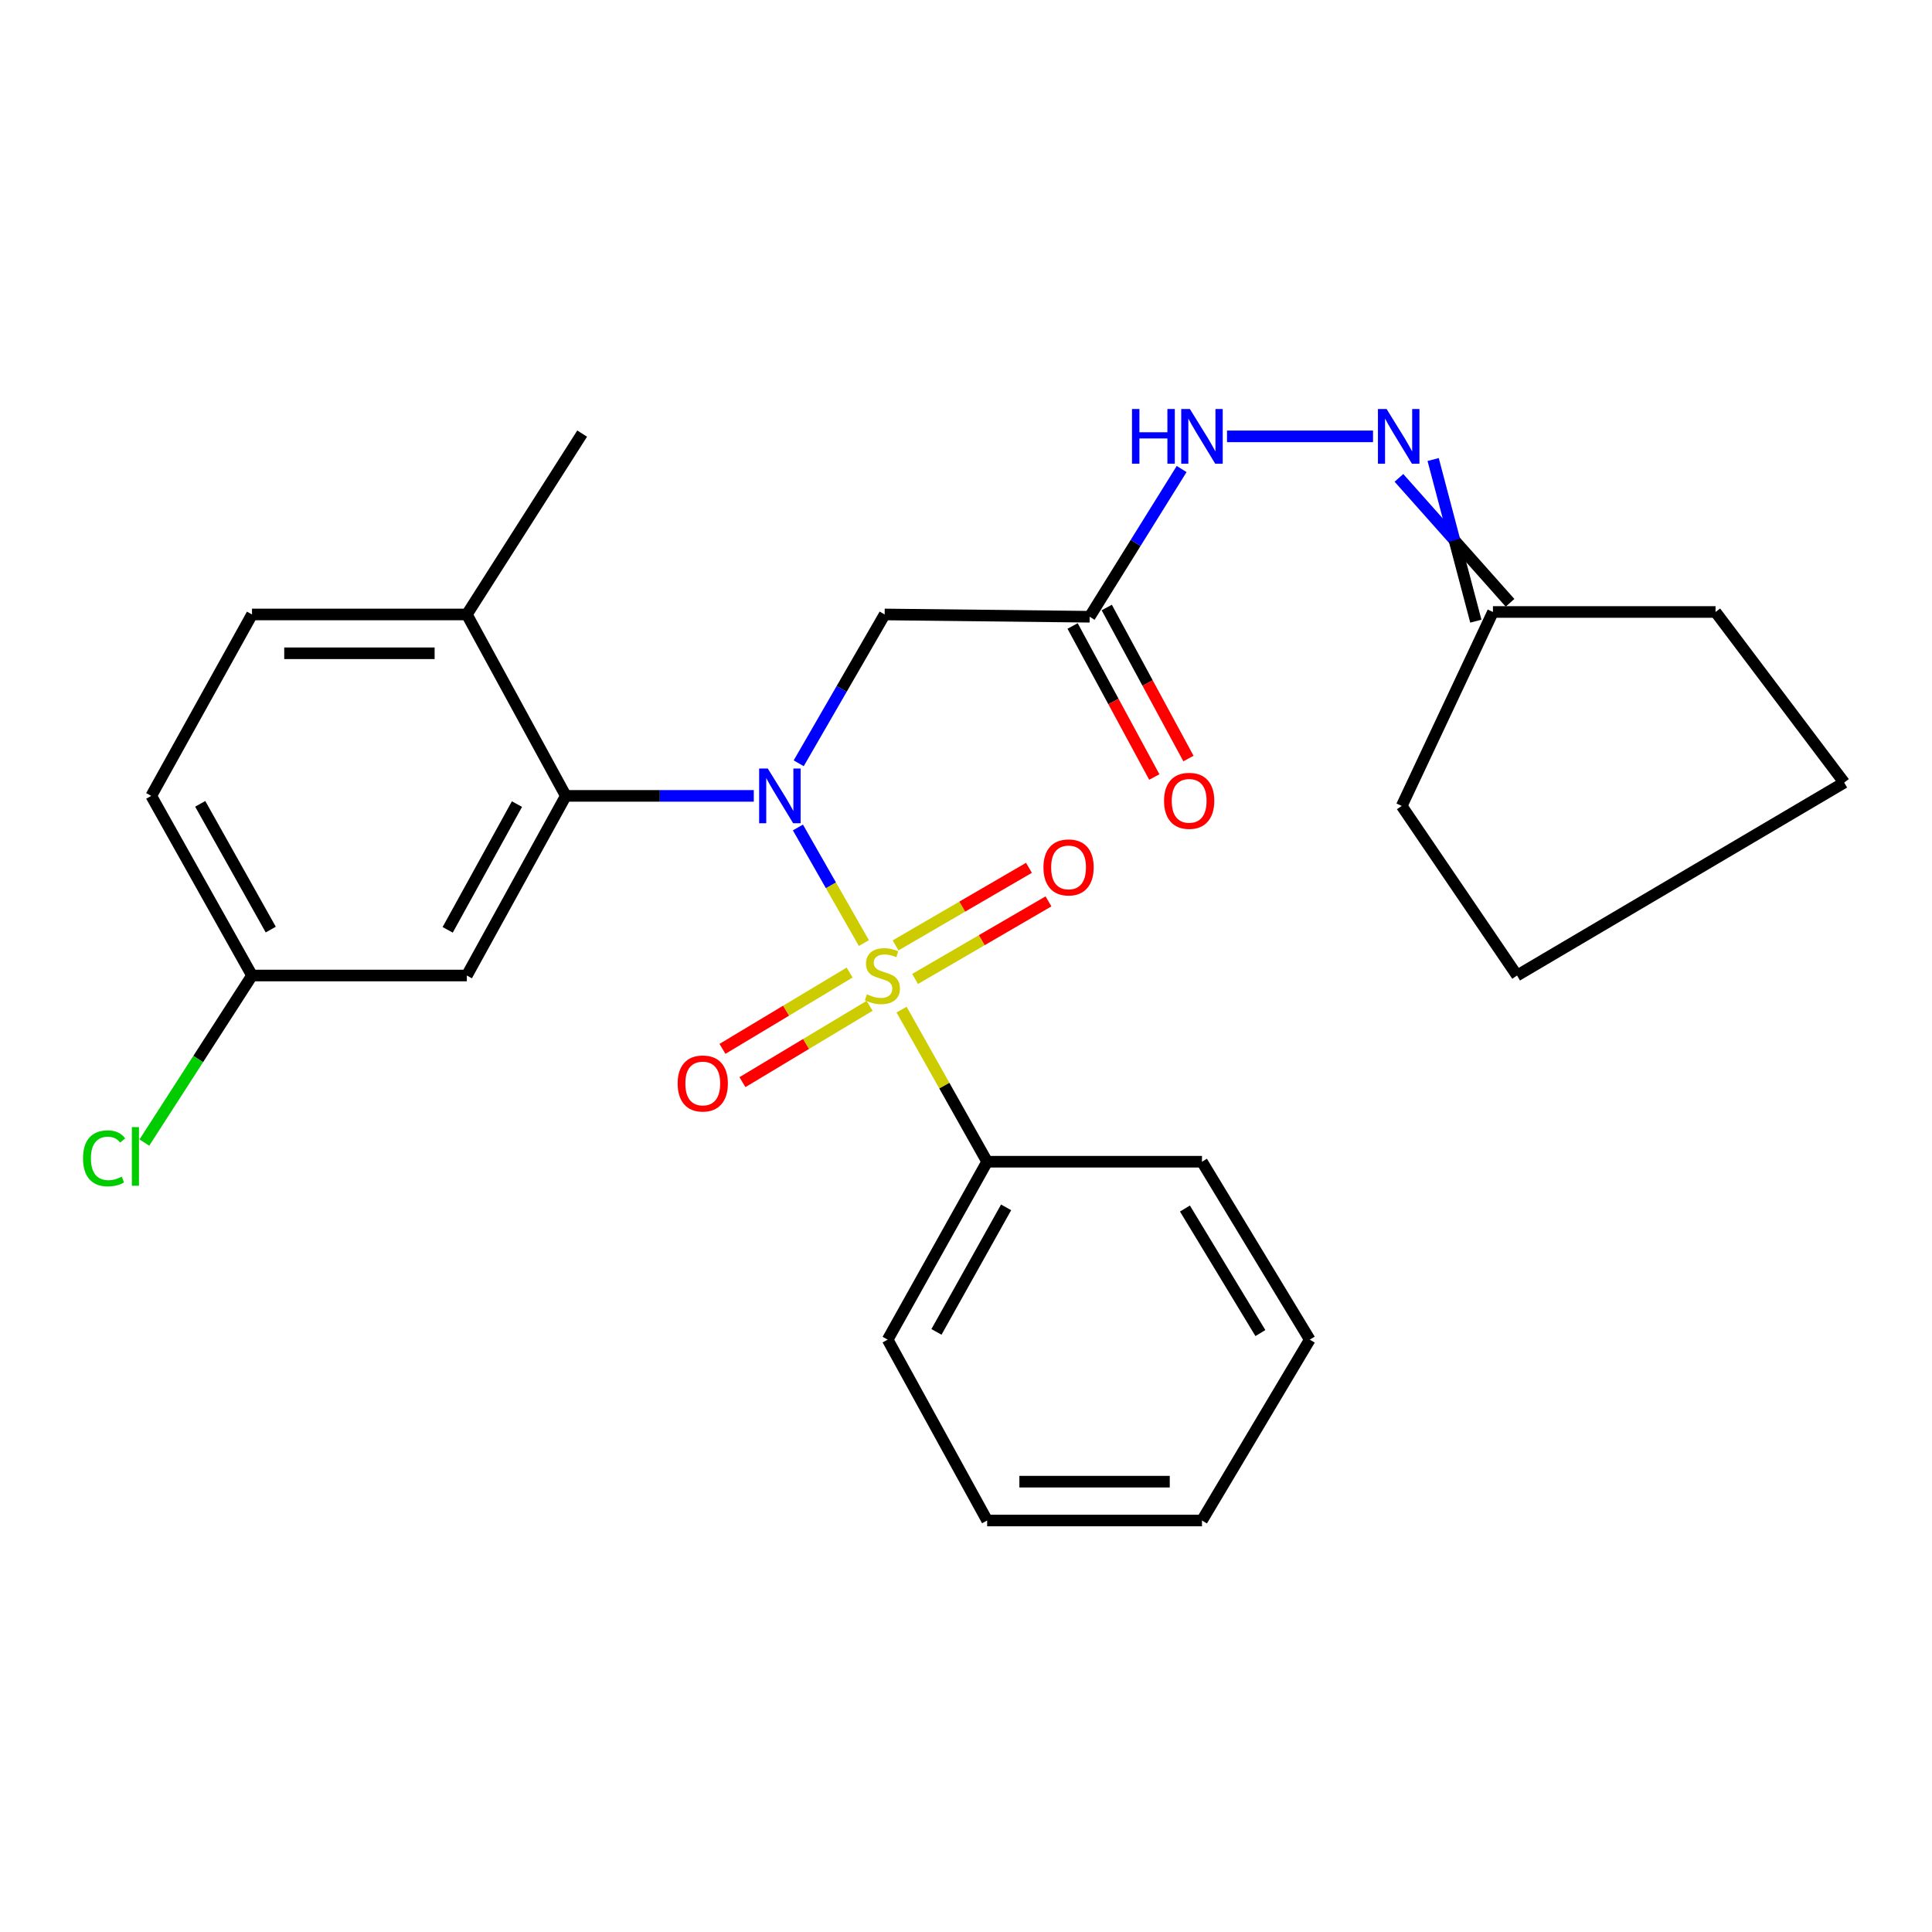 <?xml version='1.0' encoding='iso-8859-1'?>
<svg version='1.1' baseProfile='full'
              xmlns='http://www.w3.org/2000/svg'
                      xmlns:rdkit='http://www.rdkit.org/xml'
                      xmlns:xlink='http://www.w3.org/1999/xlink'
                  xml:space='preserve'
width='1000px' height='1000px' viewBox='0 0 1000 1000'>
<!-- END OF HEADER -->
<rect style='opacity:1.0;fill:#FFFFFF;stroke:none' width='1000' height='1000' x='0' y='0'> </rect>
<path class='bond-0' d='M 447.141,488.128 L 430.07,458.214' style='fill:none;fill-rule:evenodd;stroke:#CCCC00;stroke-width:6px;stroke-linecap:butt;stroke-linejoin:miter;stroke-opacity:1' />
<path class='bond-0' d='M 430.07,458.214 L 413,428.3' style='fill:none;fill-rule:evenodd;stroke:#0000FF;stroke-width:6px;stroke-linecap:butt;stroke-linejoin:miter;stroke-opacity:1' />
<path class='bond-4' d='M 473.644,506.708 L 508.169,486.63' style='fill:none;fill-rule:evenodd;stroke:#CCCC00;stroke-width:6px;stroke-linecap:butt;stroke-linejoin:miter;stroke-opacity:1' />
<path class='bond-4' d='M 508.169,486.63 L 542.693,466.552' style='fill:none;fill-rule:evenodd;stroke:#FF0000;stroke-width:6px;stroke-linecap:butt;stroke-linejoin:miter;stroke-opacity:1' />
<path class='bond-4' d='M 463.542,489.339 L 498.067,469.26' style='fill:none;fill-rule:evenodd;stroke:#CCCC00;stroke-width:6px;stroke-linecap:butt;stroke-linejoin:miter;stroke-opacity:1' />
<path class='bond-4' d='M 498.067,469.26 L 532.592,449.182' style='fill:none;fill-rule:evenodd;stroke:#FF0000;stroke-width:6px;stroke-linecap:butt;stroke-linejoin:miter;stroke-opacity:1' />
<path class='bond-5' d='M 439.765,503.387 L 406.855,523.139' style='fill:none;fill-rule:evenodd;stroke:#CCCC00;stroke-width:6px;stroke-linecap:butt;stroke-linejoin:miter;stroke-opacity:1' />
<path class='bond-5' d='M 406.855,523.139 L 373.945,542.892' style='fill:none;fill-rule:evenodd;stroke:#FF0000;stroke-width:6px;stroke-linecap:butt;stroke-linejoin:miter;stroke-opacity:1' />
<path class='bond-5' d='M 450.105,520.616 L 417.196,540.368' style='fill:none;fill-rule:evenodd;stroke:#CCCC00;stroke-width:6px;stroke-linecap:butt;stroke-linejoin:miter;stroke-opacity:1' />
<path class='bond-5' d='M 417.196,540.368 L 384.286,560.12' style='fill:none;fill-rule:evenodd;stroke:#FF0000;stroke-width:6px;stroke-linecap:butt;stroke-linejoin:miter;stroke-opacity:1' />
<path class='bond-6' d='M 466.652,522.569 L 488.799,561.938' style='fill:none;fill-rule:evenodd;stroke:#CCCC00;stroke-width:6px;stroke-linecap:butt;stroke-linejoin:miter;stroke-opacity:1' />
<path class='bond-6' d='M 488.799,561.938 L 510.945,601.307' style='fill:none;fill-rule:evenodd;stroke:#000000;stroke-width:6px;stroke-linecap:butt;stroke-linejoin:miter;stroke-opacity:1' />
<path class='bond-1' d='M 390.158,411.947 L 341.51,411.947' style='fill:none;fill-rule:evenodd;stroke:#0000FF;stroke-width:6px;stroke-linecap:butt;stroke-linejoin:miter;stroke-opacity:1' />
<path class='bond-1' d='M 341.51,411.947 L 292.863,411.947' style='fill:none;fill-rule:evenodd;stroke:#000000;stroke-width:6px;stroke-linecap:butt;stroke-linejoin:miter;stroke-opacity:1' />
<path class='bond-2' d='M 413.411,395.076 L 435.655,356.56' style='fill:none;fill-rule:evenodd;stroke:#0000FF;stroke-width:6px;stroke-linecap:butt;stroke-linejoin:miter;stroke-opacity:1' />
<path class='bond-2' d='M 435.655,356.56 L 457.898,318.043' style='fill:none;fill-rule:evenodd;stroke:#000000;stroke-width:6px;stroke-linecap:butt;stroke-linejoin:miter;stroke-opacity:1' />
<path class='bond-7' d='M 292.863,411.947 L 241.635,504.925' style='fill:none;fill-rule:evenodd;stroke:#000000;stroke-width:6px;stroke-linecap:butt;stroke-linejoin:miter;stroke-opacity:1' />
<path class='bond-7' d='M 267.579,416.197 L 231.72,481.282' style='fill:none;fill-rule:evenodd;stroke:#000000;stroke-width:6px;stroke-linecap:butt;stroke-linejoin:miter;stroke-opacity:1' />
<path class='bond-10' d='M 292.863,411.947 L 241.635,318.043' style='fill:none;fill-rule:evenodd;stroke:#000000;stroke-width:6px;stroke-linecap:butt;stroke-linejoin:miter;stroke-opacity:1' />
<path class='bond-3' d='M 457.898,318.043 L 564.015,319.226' style='fill:none;fill-rule:evenodd;stroke:#000000;stroke-width:6px;stroke-linecap:butt;stroke-linejoin:miter;stroke-opacity:1' />
<path class='bond-9' d='M 564.015,319.226 L 587.815,280.997' style='fill:none;fill-rule:evenodd;stroke:#000000;stroke-width:6px;stroke-linecap:butt;stroke-linejoin:miter;stroke-opacity:1' />
<path class='bond-9' d='M 587.815,280.997 L 611.614,242.767' style='fill:none;fill-rule:evenodd;stroke:#0000FF;stroke-width:6px;stroke-linecap:butt;stroke-linejoin:miter;stroke-opacity:1' />
<path class='bond-11' d='M 555.178,324.006 L 576.321,363.093' style='fill:none;fill-rule:evenodd;stroke:#000000;stroke-width:6px;stroke-linecap:butt;stroke-linejoin:miter;stroke-opacity:1' />
<path class='bond-11' d='M 576.321,363.093 L 597.464,402.18' style='fill:none;fill-rule:evenodd;stroke:#FF0000;stroke-width:6px;stroke-linecap:butt;stroke-linejoin:miter;stroke-opacity:1' />
<path class='bond-11' d='M 572.852,314.446 L 593.995,353.533' style='fill:none;fill-rule:evenodd;stroke:#000000;stroke-width:6px;stroke-linecap:butt;stroke-linejoin:miter;stroke-opacity:1' />
<path class='bond-11' d='M 593.995,353.533 L 615.137,392.619' style='fill:none;fill-rule:evenodd;stroke:#FF0000;stroke-width:6px;stroke-linecap:butt;stroke-linejoin:miter;stroke-opacity:1' />
<path class='bond-17' d='M 510.945,601.307 L 459.45,693.392' style='fill:none;fill-rule:evenodd;stroke:#000000;stroke-width:6px;stroke-linecap:butt;stroke-linejoin:miter;stroke-opacity:1' />
<path class='bond-17' d='M 520.759,624.927 L 484.712,689.386' style='fill:none;fill-rule:evenodd;stroke:#000000;stroke-width:6px;stroke-linecap:butt;stroke-linejoin:miter;stroke-opacity:1' />
<path class='bond-18' d='M 510.945,601.307 L 622.141,601.307' style='fill:none;fill-rule:evenodd;stroke:#000000;stroke-width:6px;stroke-linecap:butt;stroke-linejoin:miter;stroke-opacity:1' />
<path class='bond-14' d='M 241.635,504.925 L 130.439,504.925' style='fill:none;fill-rule:evenodd;stroke:#000000;stroke-width:6px;stroke-linecap:butt;stroke-linejoin:miter;stroke-opacity:1' />
<path class='bond-8' d='M 710.675,225.858 L 635.095,225.858' style='fill:none;fill-rule:evenodd;stroke:#0000FF;stroke-width:6px;stroke-linecap:butt;stroke-linejoin:miter;stroke-opacity:1' />
<path class='bond-12' d='M 724.091,247.348 L 752.843,279.678' style='fill:none;fill-rule:evenodd;stroke:#0000FF;stroke-width:6px;stroke-linecap:butt;stroke-linejoin:miter;stroke-opacity:1' />
<path class='bond-12' d='M 752.843,279.678 L 781.595,312.008' style='fill:none;fill-rule:evenodd;stroke:#000000;stroke-width:6px;stroke-linecap:butt;stroke-linejoin:miter;stroke-opacity:1' />
<path class='bond-12' d='M 741.796,237.846 L 752.843,279.678' style='fill:none;fill-rule:evenodd;stroke:#0000FF;stroke-width:6px;stroke-linecap:butt;stroke-linejoin:miter;stroke-opacity:1' />
<path class='bond-12' d='M 752.843,279.678 L 763.89,321.51' style='fill:none;fill-rule:evenodd;stroke:#000000;stroke-width:6px;stroke-linecap:butt;stroke-linejoin:miter;stroke-opacity:1' />
<path class='bond-13' d='M 241.635,318.043 L 130.439,318.043' style='fill:none;fill-rule:evenodd;stroke:#000000;stroke-width:6px;stroke-linecap:butt;stroke-linejoin:miter;stroke-opacity:1' />
<path class='bond-13' d='M 224.956,338.137 L 147.119,338.137' style='fill:none;fill-rule:evenodd;stroke:#000000;stroke-width:6px;stroke-linecap:butt;stroke-linejoin:miter;stroke-opacity:1' />
<path class='bond-19' d='M 241.635,318.043 L 301.324,224.429' style='fill:none;fill-rule:evenodd;stroke:#000000;stroke-width:6px;stroke-linecap:butt;stroke-linejoin:miter;stroke-opacity:1' />
<path class='bond-20' d='M 772.743,316.759 L 887.957,316.759' style='fill:none;fill-rule:evenodd;stroke:#000000;stroke-width:6px;stroke-linecap:butt;stroke-linejoin:miter;stroke-opacity:1' />
<path class='bond-21' d='M 772.743,316.759 L 725.523,417.16' style='fill:none;fill-rule:evenodd;stroke:#000000;stroke-width:6px;stroke-linecap:butt;stroke-linejoin:miter;stroke-opacity:1' />
<path class='bond-15' d='M 130.439,318.043 L 78.285,411.947' style='fill:none;fill-rule:evenodd;stroke:#000000;stroke-width:6px;stroke-linecap:butt;stroke-linejoin:miter;stroke-opacity:1' />
<path class='bond-16' d='M 130.439,504.925 L 102.578,548.16' style='fill:none;fill-rule:evenodd;stroke:#000000;stroke-width:6px;stroke-linecap:butt;stroke-linejoin:miter;stroke-opacity:1' />
<path class='bond-16' d='M 102.578,548.16 L 74.717,591.395' style='fill:none;fill-rule:evenodd;stroke:#00CC00;stroke-width:6px;stroke-linecap:butt;stroke-linejoin:miter;stroke-opacity:1' />
<path class='bond-28' d='M 130.439,504.925 L 78.285,411.947' style='fill:none;fill-rule:evenodd;stroke:#000000;stroke-width:6px;stroke-linecap:butt;stroke-linejoin:miter;stroke-opacity:1' />
<path class='bond-28' d='M 140.141,481.148 L 103.633,416.064' style='fill:none;fill-rule:evenodd;stroke:#000000;stroke-width:6px;stroke-linecap:butt;stroke-linejoin:miter;stroke-opacity:1' />
<path class='bond-23' d='M 459.45,693.392 L 510.945,787.006' style='fill:none;fill-rule:evenodd;stroke:#000000;stroke-width:6px;stroke-linecap:butt;stroke-linejoin:miter;stroke-opacity:1' />
<path class='bond-22' d='M 622.141,601.307 L 677.935,693.392' style='fill:none;fill-rule:evenodd;stroke:#000000;stroke-width:6px;stroke-linecap:butt;stroke-linejoin:miter;stroke-opacity:1' />
<path class='bond-22' d='M 613.325,625.532 L 652.38,689.991' style='fill:none;fill-rule:evenodd;stroke:#000000;stroke-width:6px;stroke-linecap:butt;stroke-linejoin:miter;stroke-opacity:1' />
<path class='bond-25' d='M 887.957,316.759 L 954.545,405.059' style='fill:none;fill-rule:evenodd;stroke:#000000;stroke-width:6px;stroke-linecap:butt;stroke-linejoin:miter;stroke-opacity:1' />
<path class='bond-24' d='M 725.523,417.16 L 785.223,504.925' style='fill:none;fill-rule:evenodd;stroke:#000000;stroke-width:6px;stroke-linecap:butt;stroke-linejoin:miter;stroke-opacity:1' />
<path class='bond-26' d='M 677.935,693.392 L 622.141,787.006' style='fill:none;fill-rule:evenodd;stroke:#000000;stroke-width:6px;stroke-linecap:butt;stroke-linejoin:miter;stroke-opacity:1' />
<path class='bond-27' d='M 510.945,787.006 L 622.141,787.006' style='fill:none;fill-rule:evenodd;stroke:#000000;stroke-width:6px;stroke-linecap:butt;stroke-linejoin:miter;stroke-opacity:1' />
<path class='bond-27' d='M 527.625,766.912 L 605.462,766.912' style='fill:none;fill-rule:evenodd;stroke:#000000;stroke-width:6px;stroke-linecap:butt;stroke-linejoin:miter;stroke-opacity:1' />
<path class='bond-29' d='M 785.223,504.925 L 954.545,405.059' style='fill:none;fill-rule:evenodd;stroke:#000000;stroke-width:6px;stroke-linecap:butt;stroke-linejoin:miter;stroke-opacity:1' />
<path  class='atom-0' d='M 448.726 514.645
Q 449.046 514.765, 450.366 515.325
Q 451.686 515.885, 453.126 516.245
Q 454.606 516.565, 456.046 516.565
Q 458.726 516.565, 460.286 515.285
Q 461.846 513.965, 461.846 511.685
Q 461.846 510.125, 461.046 509.165
Q 460.286 508.205, 459.086 507.685
Q 457.886 507.165, 455.886 506.565
Q 453.366 505.805, 451.846 505.085
Q 450.366 504.365, 449.286 502.845
Q 448.246 501.325, 448.246 498.765
Q 448.246 495.205, 450.646 493.005
Q 453.086 490.805, 457.886 490.805
Q 461.166 490.805, 464.886 492.365
L 463.966 495.445
Q 460.566 494.045, 458.006 494.045
Q 455.246 494.045, 453.726 495.205
Q 452.206 496.325, 452.246 498.285
Q 452.246 499.805, 453.006 500.725
Q 453.806 501.645, 454.926 502.165
Q 456.086 502.685, 458.006 503.285
Q 460.566 504.085, 462.086 504.885
Q 463.606 505.685, 464.686 507.325
Q 465.806 508.925, 465.806 511.685
Q 465.806 515.605, 463.166 517.725
Q 460.566 519.805, 456.206 519.805
Q 453.686 519.805, 451.766 519.245
Q 449.886 518.725, 447.646 517.805
L 448.726 514.645
' fill='#CCCC00'/>
<path  class='atom-1' d='M 397.408 397.787
L 406.688 412.787
Q 407.608 414.267, 409.088 416.947
Q 410.568 419.627, 410.648 419.787
L 410.648 397.787
L 414.408 397.787
L 414.408 426.107
L 410.528 426.107
L 400.568 409.707
Q 399.408 407.787, 398.168 405.587
Q 396.968 403.387, 396.608 402.707
L 396.608 426.107
L 392.928 426.107
L 392.928 397.787
L 397.408 397.787
' fill='#0000FF'/>
<path  class='atom-5' d='M 540.086 448.966
Q 540.086 442.166, 543.446 438.366
Q 546.806 434.566, 553.086 434.566
Q 559.366 434.566, 562.726 438.366
Q 566.086 442.166, 566.086 448.966
Q 566.086 455.846, 562.686 459.766
Q 559.286 463.646, 553.086 463.646
Q 546.846 463.646, 543.446 459.766
Q 540.086 455.886, 540.086 448.966
M 553.086 460.446
Q 557.406 460.446, 559.726 457.566
Q 562.086 454.646, 562.086 448.966
Q 562.086 443.406, 559.726 440.606
Q 557.406 437.766, 553.086 437.766
Q 548.766 437.766, 546.406 440.566
Q 544.086 443.366, 544.086 448.966
Q 544.086 454.686, 546.406 457.566
Q 548.766 460.446, 553.086 460.446
' fill='#FF0000'/>
<path  class='atom-6' d='M 350.748 560.809
Q 350.748 554.009, 354.108 550.209
Q 357.468 546.409, 363.748 546.409
Q 370.028 546.409, 373.388 550.209
Q 376.748 554.009, 376.748 560.809
Q 376.748 567.689, 373.348 571.609
Q 369.948 575.489, 363.748 575.489
Q 357.508 575.489, 354.108 571.609
Q 350.748 567.729, 350.748 560.809
M 363.748 572.289
Q 368.068 572.289, 370.388 569.409
Q 372.748 566.489, 372.748 560.809
Q 372.748 555.249, 370.388 552.449
Q 368.068 549.609, 363.748 549.609
Q 359.428 549.609, 357.068 552.409
Q 354.748 555.209, 354.748 560.809
Q 354.748 566.529, 357.068 569.409
Q 359.428 572.289, 363.748 572.289
' fill='#FF0000'/>
<path  class='atom-9' d='M 717.7 211.698
L 726.98 226.698
Q 727.9 228.178, 729.38 230.858
Q 730.86 233.538, 730.94 233.698
L 730.94 211.698
L 734.7 211.698
L 734.7 240.018
L 730.82 240.018
L 720.86 223.618
Q 719.7 221.698, 718.46 219.498
Q 717.26 217.298, 716.9 216.618
L 716.9 240.018
L 713.22 240.018
L 713.22 211.698
L 717.7 211.698
' fill='#0000FF'/>
<path  class='atom-10' d='M 585.921 211.698
L 589.761 211.698
L 589.761 223.738
L 604.241 223.738
L 604.241 211.698
L 608.081 211.698
L 608.081 240.018
L 604.241 240.018
L 604.241 226.938
L 589.761 226.938
L 589.761 240.018
L 585.921 240.018
L 585.921 211.698
' fill='#0000FF'/>
<path  class='atom-10' d='M 615.881 211.698
L 625.161 226.698
Q 626.081 228.178, 627.561 230.858
Q 629.041 233.538, 629.121 233.698
L 629.121 211.698
L 632.881 211.698
L 632.881 240.018
L 629.001 240.018
L 619.041 223.618
Q 617.881 221.698, 616.641 219.498
Q 615.441 217.298, 615.081 216.618
L 615.081 240.018
L 611.401 240.018
L 611.401 211.698
L 615.881 211.698
' fill='#0000FF'/>
<path  class='atom-12' d='M 602.51 414.505
Q 602.51 407.705, 605.87 403.905
Q 609.23 400.105, 615.51 400.105
Q 621.79 400.105, 625.15 403.905
Q 628.51 407.705, 628.51 414.505
Q 628.51 421.385, 625.11 425.305
Q 621.71 429.185, 615.51 429.185
Q 609.27 429.185, 605.87 425.305
Q 602.51 421.425, 602.51 414.505
M 615.51 425.985
Q 619.83 425.985, 622.15 423.105
Q 624.51 420.185, 624.51 414.505
Q 624.51 408.945, 622.15 406.145
Q 619.83 403.305, 615.51 403.305
Q 611.19 403.305, 608.83 406.105
Q 606.51 408.905, 606.51 414.505
Q 606.51 420.225, 608.83 423.105
Q 611.19 425.985, 615.51 425.985
' fill='#FF0000'/>
<path  class='atom-17' d='M 42.971 599.552
Q 42.971 592.512, 46.251 588.832
Q 49.571 585.112, 55.851 585.112
Q 61.691 585.112, 64.811 589.232
L 62.171 591.392
Q 59.891 588.392, 55.851 588.392
Q 51.571 588.392, 49.291 591.272
Q 47.051 594.112, 47.051 599.552
Q 47.051 605.152, 49.371 608.032
Q 51.731 610.912, 56.291 610.912
Q 59.411 610.912, 63.051 609.032
L 64.171 612.032
Q 62.691 612.992, 60.451 613.552
Q 58.211 614.112, 55.731 614.112
Q 49.571 614.112, 46.251 610.352
Q 42.971 606.592, 42.971 599.552
' fill='#00CC00'/>
<path  class='atom-17' d='M 68.251 583.392
L 71.931 583.392
L 71.931 613.752
L 68.251 613.752
L 68.251 583.392
' fill='#00CC00'/>
</svg>
